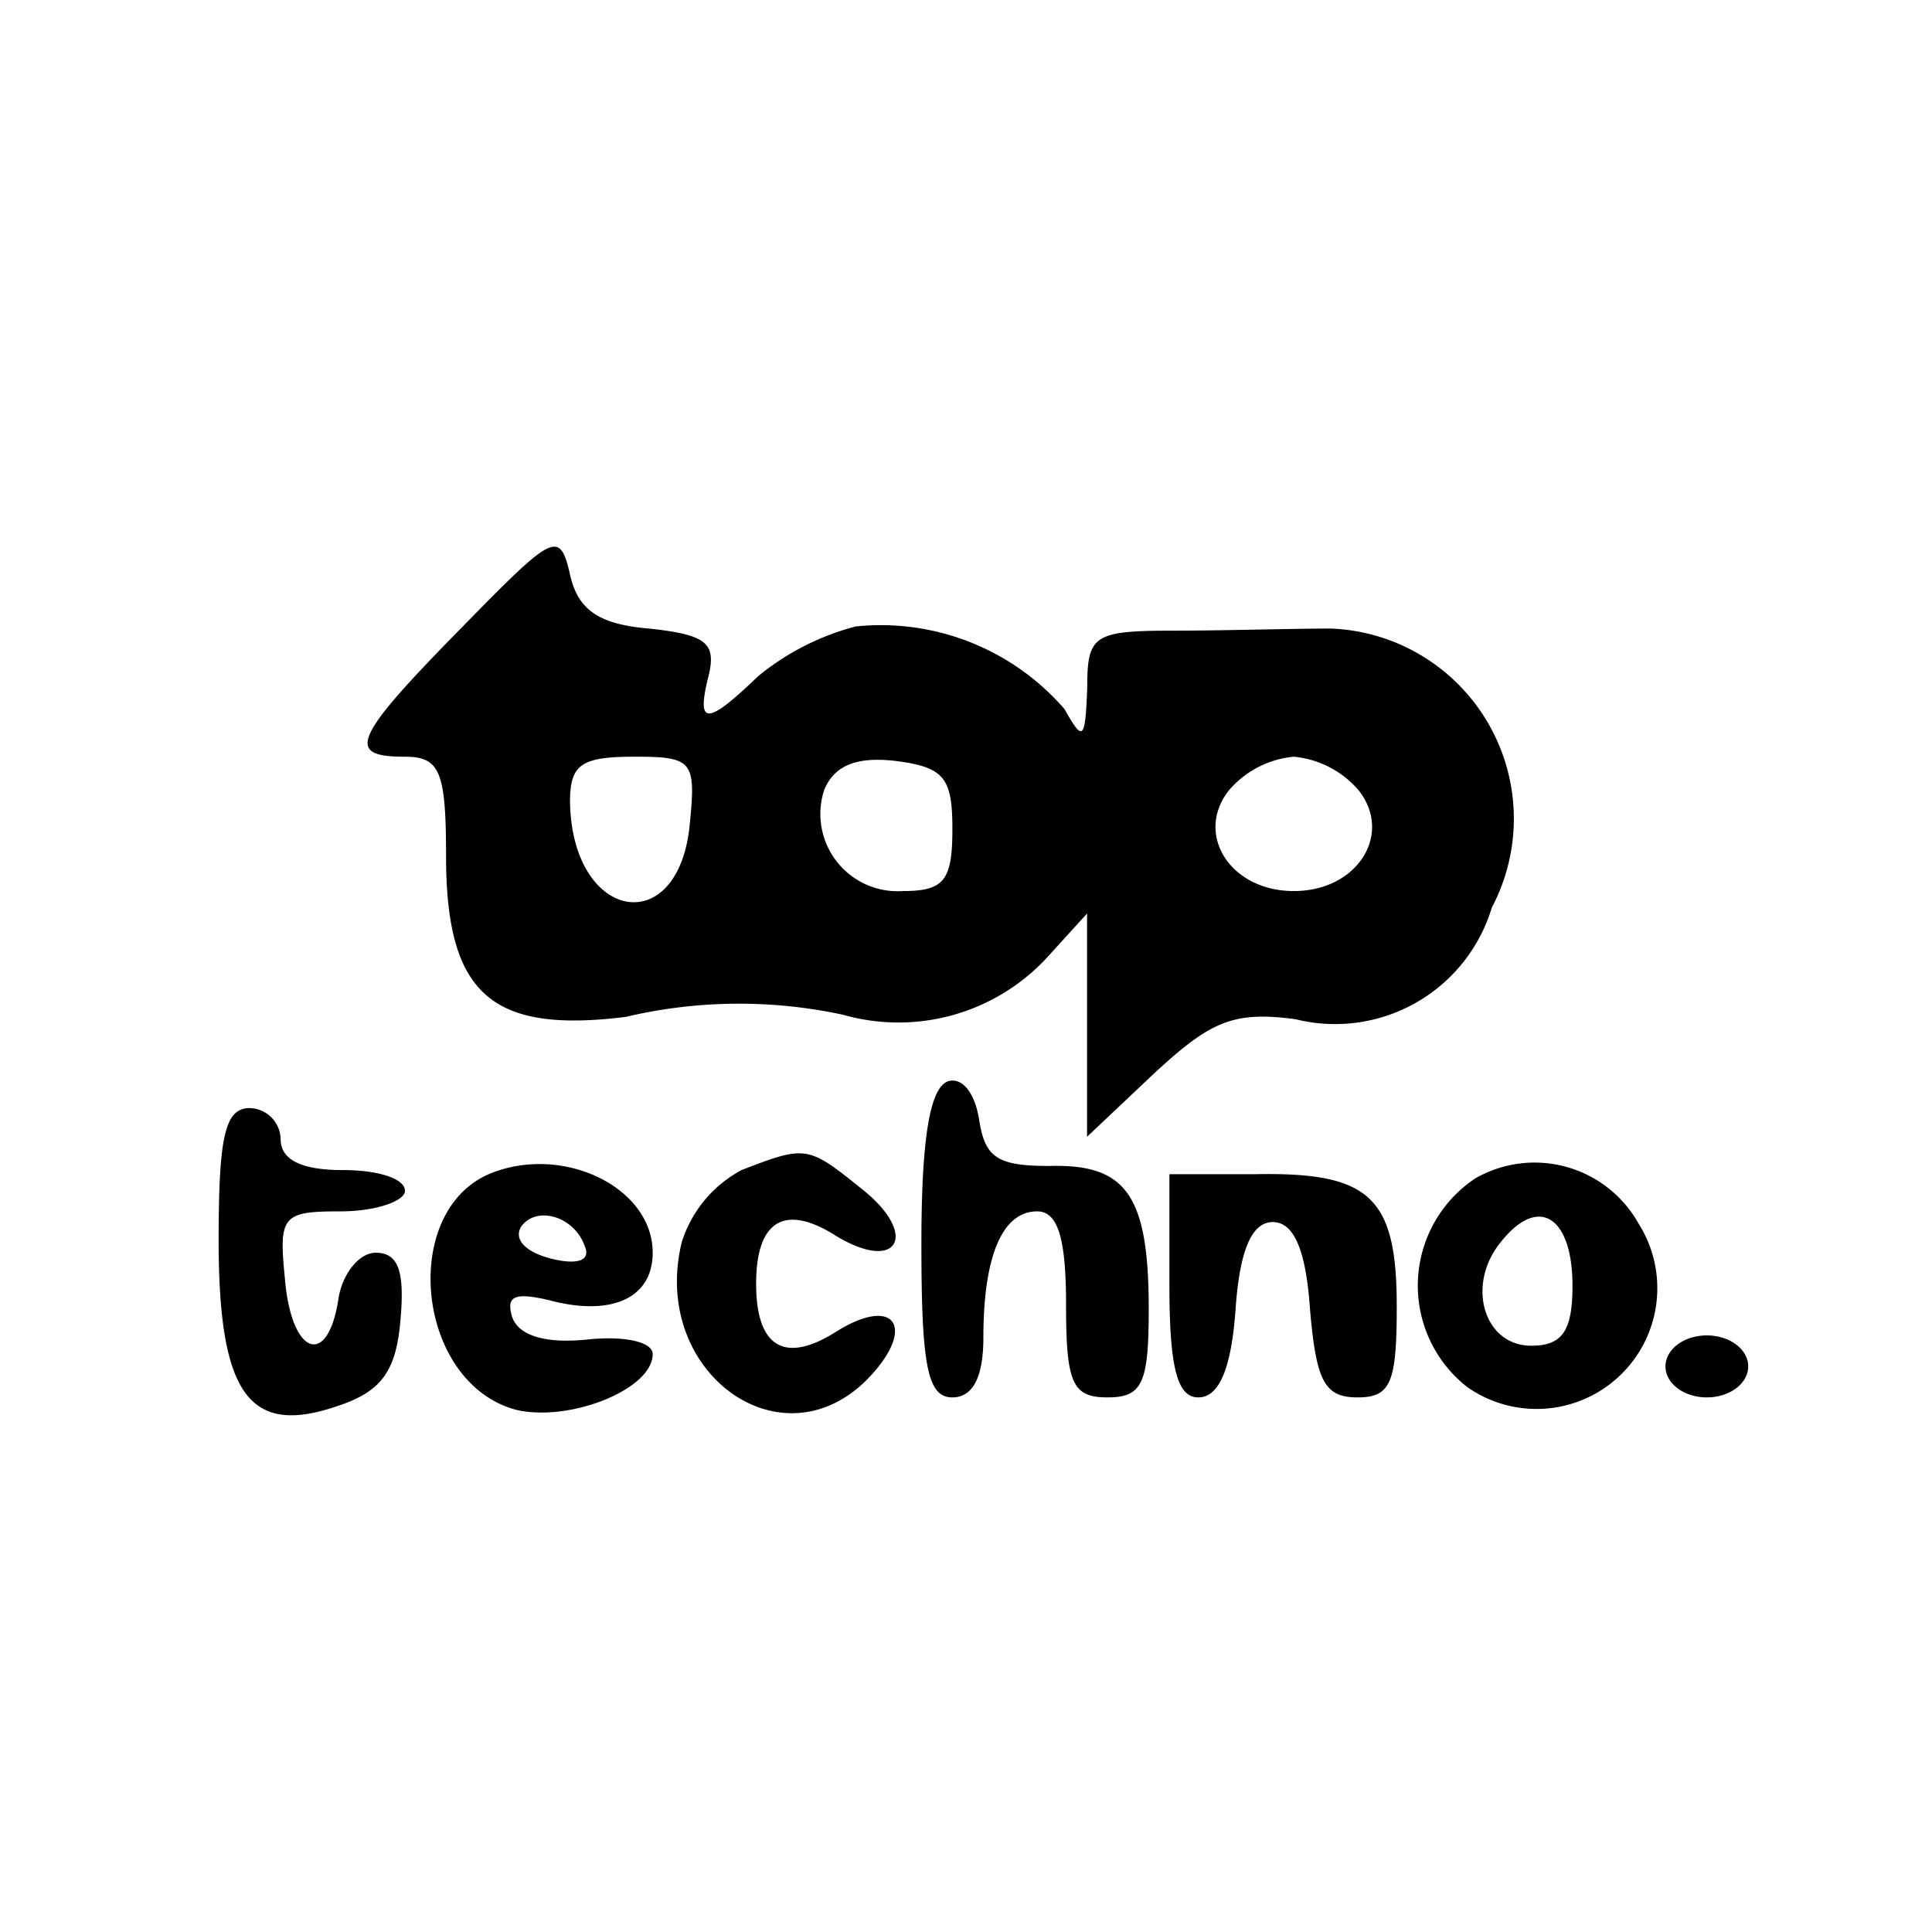 <?xml version="1.0" encoding="utf-8"?>
<!-- Generator: www.svgicons.com -->
<svg xmlns="http://www.w3.org/2000/svg" width="800" height="800" viewBox="0 0 24 24">
<path fill="currentColor" d="M21.717 16.974a.514.385 0 0 1-.514.385a.514.385 0 0 1-.514-.385a.514.385 0 0 1 .514-.385a.514.385 0 0 1 .514.385m-6.112-2.388h-1.078v1.387c0 1.027.1 1.386.359 1.386s.411-.359.463-1.1c.052-.741.205-1.078.462-1.078s.411.334.462 1.078c.077.9.18 1.1.591 1.1s.487-.179.487-1.129c0-1.361-.333-1.669-1.746-1.644m2.722.052a1.6 1.6 0 0 0-.1 2.593a1.5 1.5 0 0 0 2.128-2.031a1.48 1.48 0 0 0-2.028-.562m.693 2.079c-.59 0-.821-.77-.359-1.309c.462-.565.873-.283.873.565c0 .565-.129.744-.514.744m-8.627-1.36c.771.462 1.027-.026.308-.591c-.667-.539-.693-.539-1.489-.231a1.537 1.537 0 0 0-.744.9c-.386 1.591 1.206 2.773 2.285 1.72c.642-.642.385-1.079-.36-.616c-.642.41-1 .2-1-.591c0-.791.358-1.002 1-.591m-3.569.795c.771.206 1.284-.025 1.284-.59c0-.8-1.078-1.335-1.977-1c-1.181.436-.976 2.619.283 2.952c.667.154 1.694-.256 1.694-.693c0-.154-.359-.231-.822-.18c-.513.052-.847-.051-.924-.282c-.077-.259.026-.309.462-.207m-.359-.9c.18-.283.667-.154.8.231c.077.18-.1.231-.411.154c-.311-.077-.466-.229-.389-.383Zm-2.208-.717q-.771 0-.771-.385a.394.394 0 0 0-.385-.385c-.308 0-.385.359-.385 1.643c0 1.926.385 2.439 1.489 2.054c.54-.18.719-.437.771-1.078c.051-.591-.026-.822-.308-.822c-.206 0-.411.257-.463.565c-.128.873-.59.719-.667-.257c-.077-.77-.026-.822.693-.822c.437 0 .8-.128.8-.256c-.004-.154-.338-.257-.774-.257m8.781-.051c-.642 0-.8-.1-.873-.565c-.051-.334-.206-.539-.385-.488c-.231.077-.334.719-.334 2.028c0 1.515.077 1.9.385 1.9c.257 0 .385-.257.385-.744c0-1 .231-1.567.668-1.567c.257 0 .359.334.359 1.156c0 .976.077 1.155.514 1.155s.513-.179.513-1.1c0-1.416-.282-1.801-1.232-1.775m3.055-1.823a2.033 2.033 0 0 0 2.439-1.387a2.364 2.364 0 0 0-2-3.466c-.462 0-1.335.026-1.926.026c-1.027 0-1.1.051-1.1.718c-.026.642-.051.668-.282.257a3.018 3.018 0 0 0-2.594-1.027a3.18 3.18 0 0 0-1.212.618c-.642.617-.771.617-.617 0c.1-.41-.025-.513-.719-.59c-.641-.051-.9-.231-1-.668c-.128-.565-.205-.513-1.335.642C4.385 9.169 4.282 9.4 5.027 9.4c.437 0 .514.18.514 1.232c0 1.72.564 2.208 2.233 2a6.129 6.129 0 0 1 2.7-.026a2.513 2.513 0 0 0 2.516-.693l.514-.565v2.773l.847-.8c.69-.635.972-.763 1.742-.66m-7.523-2.44c-.128 1.464-1.463 1.233-1.489-.256c0-.463.128-.565.8-.565c.719 0 .766.051.689.821m2.645.848a.96.96 0 0 1-.976-1.258c.129-.309.411-.411.873-.36c.616.077.719.206.719.847s-.103.771-.616.771m4.057-1.258a1.208 1.208 0 0 1 .8-.411a1.212 1.212 0 0 1 .8.411c.436.539 0 1.258-.8 1.258s-1.237-.719-.8-1.258"/>
</svg>